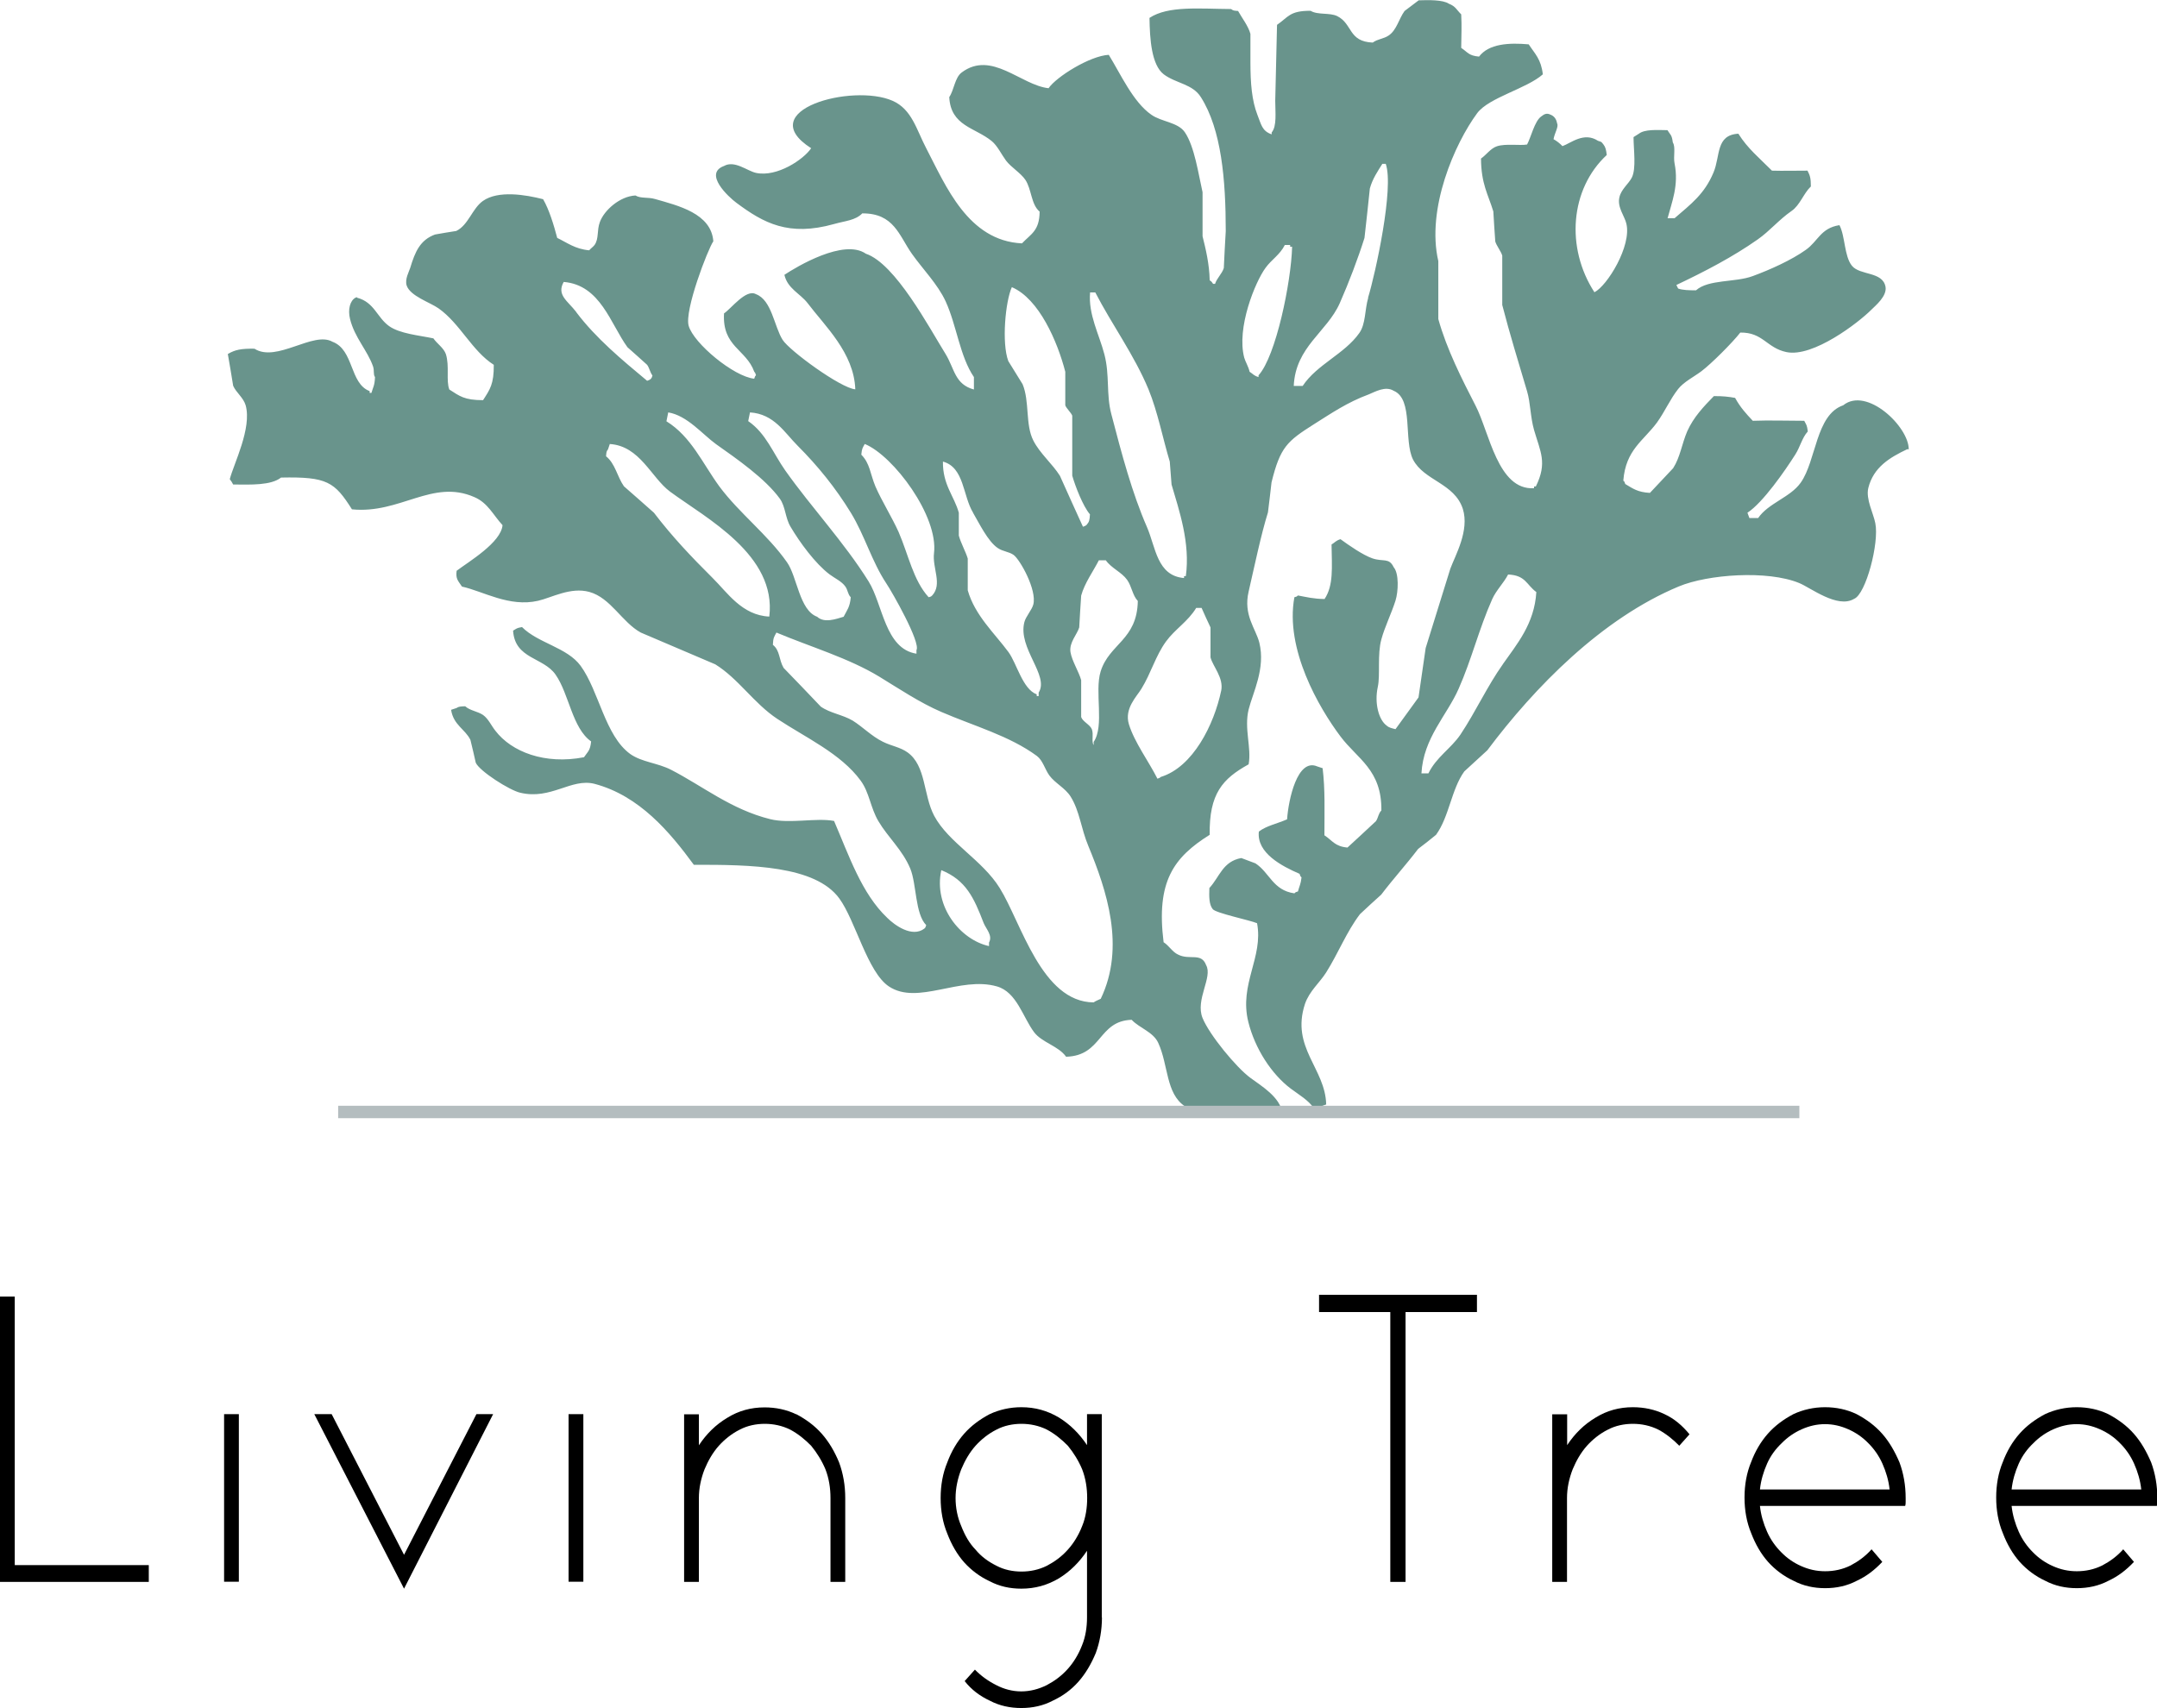 <svg width="101" height="80" viewBox="0 0 101 80" fill="none" xmlns="http://www.w3.org/2000/svg">
<path d="M0.691 60.723V73.3H6.967V74.086H0V60.723H0.691Z" fill="black"/>
<path d="M11.184 66.23H10.493V74.078H11.184V66.23Z" fill="black"/>
<path d="M23.09 66.23L18.919 74.403L14.717 66.23H15.53L18.919 72.817L22.308 66.23H23.09Z" fill="black"/>
<path d="M27.315 66.23H26.623V74.078H27.315V66.23Z" fill="black"/>
<path d="M37.283 66.23C37.739 66.472 38.142 66.766 38.476 67.144C38.811 67.522 39.077 67.975 39.289 68.488C39.479 69.002 39.578 69.561 39.578 70.158V74.086H38.887V70.158C38.887 69.697 38.818 69.244 38.651 68.813C38.484 68.413 38.248 68.035 37.982 67.71C37.694 67.416 37.359 67.144 37.002 66.955C36.622 66.766 36.212 66.683 35.809 66.683C35.407 66.683 34.996 66.766 34.639 66.955C34.259 67.144 33.925 67.416 33.659 67.71C33.37 68.035 33.158 68.413 32.99 68.813C32.823 69.244 32.725 69.697 32.725 70.158V74.086H32.033V66.237H32.725V67.688C33.082 67.151 33.515 66.721 34.062 66.396C34.586 66.071 35.164 65.913 35.802 65.913C36.326 65.913 36.828 66.018 37.283 66.237" fill="black"/>
<path d="M51.598 75.747C51.598 76.337 51.499 76.903 51.309 77.417C51.096 77.93 50.83 78.383 50.496 78.761C50.162 79.139 49.759 79.433 49.303 79.645C48.847 79.887 48.346 79.993 47.822 79.993C47.297 79.993 46.796 79.887 46.34 79.645C45.884 79.433 45.481 79.131 45.17 78.731L45.649 78.195C45.937 78.489 46.272 78.731 46.651 78.92C47.009 79.109 47.411 79.214 47.822 79.214C48.232 79.214 48.635 79.109 49.014 78.92C49.372 78.731 49.706 78.489 49.995 78.165C50.261 77.87 50.496 77.492 50.663 77.062C50.83 76.661 50.899 76.201 50.899 75.747V72.628C50.542 73.164 50.109 73.595 49.584 73.919C49.037 74.244 48.46 74.403 47.822 74.403C47.297 74.403 46.796 74.297 46.34 74.055C45.884 73.844 45.481 73.542 45.147 73.172C44.813 72.794 44.554 72.341 44.357 71.827C44.144 71.313 44.045 70.754 44.045 70.158C44.045 69.561 44.144 69.002 44.357 68.488C44.547 67.975 44.813 67.522 45.147 67.144C45.481 66.766 45.884 66.472 46.34 66.23C46.796 66.018 47.297 65.905 47.822 65.905C48.467 65.905 49.037 66.064 49.584 66.388C50.109 66.713 50.542 67.144 50.899 67.68V66.23H51.59V75.747H51.598ZM50.671 68.813C50.504 68.413 50.268 68.035 50.002 67.71C49.714 67.416 49.379 67.144 49.022 66.955C48.642 66.766 48.232 66.683 47.829 66.683C47.426 66.683 47.016 66.766 46.659 66.955C46.279 67.144 45.945 67.416 45.679 67.71C45.39 68.035 45.178 68.413 45.01 68.813C44.843 69.244 44.744 69.697 44.744 70.158C44.744 70.618 44.836 71.072 45.01 71.472C45.178 71.903 45.39 72.28 45.679 72.575C45.945 72.9 46.279 73.141 46.659 73.33C47.016 73.519 47.419 73.602 47.829 73.602C48.239 73.602 48.642 73.519 49.022 73.33C49.379 73.141 49.714 72.9 50.002 72.575C50.268 72.28 50.504 71.903 50.671 71.472C50.838 71.072 50.906 70.611 50.906 70.158C50.906 69.704 50.838 69.244 50.671 68.813Z" fill="black"/>
<path d="M61.764 61.448V60.64H69.157V61.448H65.814V74.086H65.1V61.448H61.764Z" fill="black"/>
<path d="M73.381 66.23V67.68C73.738 67.144 74.171 66.713 74.718 66.388C75.243 66.064 75.82 65.905 76.458 65.905C76.983 65.905 77.484 66.011 77.94 66.23C78.396 66.441 78.776 66.766 79.11 67.174L78.631 67.71C78.343 67.416 78.008 67.144 77.651 66.955C77.271 66.766 76.861 66.683 76.458 66.683C76.056 66.683 75.645 66.766 75.288 66.955C74.908 67.144 74.574 67.416 74.308 67.71C74.019 68.035 73.807 68.413 73.639 68.813C73.472 69.244 73.374 69.697 73.374 70.158V74.086H72.682V66.237H73.374L73.381 66.23Z" fill="black"/>
<path d="M81.99 68.488C82.18 67.975 82.446 67.522 82.78 67.144C83.115 66.766 83.517 66.472 83.973 66.23C84.429 66.018 84.93 65.905 85.455 65.905C85.979 65.905 86.48 66.011 86.936 66.23C87.392 66.472 87.795 66.766 88.129 67.144C88.463 67.522 88.722 67.975 88.942 68.488C89.132 69.002 89.231 69.561 89.231 70.158V70.316C89.231 70.399 89.231 70.452 89.208 70.528H82.408C82.453 70.958 82.575 71.359 82.742 71.736C82.909 72.114 83.145 72.439 83.411 72.703C83.677 72.975 83.981 73.187 84.338 73.345C84.695 73.504 85.052 73.587 85.462 73.587C85.873 73.587 86.275 73.504 86.655 73.315C87.012 73.126 87.347 72.885 87.635 72.56L88.137 73.149C87.78 73.527 87.4 73.821 86.944 74.033C86.488 74.274 85.987 74.38 85.462 74.38C84.938 74.38 84.436 74.274 83.981 74.033C83.525 73.821 83.122 73.519 82.788 73.149C82.453 72.771 82.195 72.318 81.998 71.804C81.785 71.291 81.686 70.732 81.686 70.135C81.686 69.538 81.785 68.979 81.998 68.466M88.479 69.757C88.433 69.327 88.311 68.927 88.144 68.549C87.977 68.171 87.742 67.846 87.476 67.582C87.21 67.31 86.906 67.099 86.549 66.94C86.192 66.781 85.835 66.698 85.455 66.698C85.075 66.698 84.718 66.781 84.361 66.94C84.003 67.099 83.692 67.318 83.434 67.582C83.145 67.854 82.909 68.171 82.742 68.549C82.575 68.927 82.453 69.327 82.408 69.757H88.494H88.479Z" fill="black"/>
<path d="M93.774 68.488C93.964 67.975 94.23 67.522 94.564 67.144C94.899 66.766 95.301 66.472 95.757 66.23C96.213 66.018 96.715 65.905 97.239 65.905C97.763 65.905 98.264 66.011 98.72 66.23C99.176 66.472 99.579 66.766 99.913 67.144C100.248 67.522 100.506 67.975 100.726 68.488C100.916 69.002 101.015 69.561 101.015 70.158V70.316C101.015 70.399 101.015 70.452 100.992 70.528H94.192C94.238 70.958 94.359 71.359 94.526 71.736C94.694 72.114 94.929 72.439 95.195 72.703C95.461 72.975 95.765 73.187 96.122 73.345C96.479 73.504 96.836 73.587 97.246 73.587C97.657 73.587 98.059 73.504 98.439 73.315C98.796 73.126 99.131 72.885 99.419 72.56L99.921 73.149C99.564 73.527 99.184 73.821 98.728 74.033C98.272 74.274 97.771 74.38 97.246 74.38C96.722 74.38 96.221 74.274 95.765 74.033C95.309 73.821 94.906 73.519 94.572 73.149C94.238 72.771 93.979 72.318 93.782 71.804C93.569 71.291 93.47 70.732 93.47 70.135C93.47 69.538 93.569 68.979 93.782 68.466M100.263 69.757C100.217 69.327 100.096 68.927 99.928 68.549C99.761 68.171 99.526 67.846 99.26 67.582C98.994 67.31 98.69 67.099 98.333 66.94C97.976 66.781 97.619 66.698 97.239 66.698C96.859 66.698 96.502 66.781 96.145 66.94C95.788 67.099 95.476 67.318 95.218 67.582C94.929 67.854 94.694 68.171 94.526 68.549C94.359 68.927 94.238 69.327 94.192 69.757H100.278H100.263Z" fill="black"/>
<path fill-rule="evenodd" clip-rule="evenodd" d="M89.375 21.044C89.383 19.987 87.407 18.091 86.305 18.982C85.014 19.428 85.052 21.573 84.315 22.608C83.829 23.295 82.803 23.56 82.324 24.262H81.914C81.883 24.172 81.853 24.096 81.823 24.013C82.552 23.537 83.585 22.041 84.064 21.286C84.292 20.931 84.376 20.508 84.649 20.206C84.611 19.896 84.581 19.904 84.482 19.707C83.608 19.707 82.879 19.677 82.073 19.707C81.747 19.36 81.496 19.088 81.245 18.635C80.972 18.582 80.63 18.544 80.25 18.552C79.779 19.035 79.3 19.534 79.004 20.198C78.745 20.803 78.677 21.407 78.343 21.928C77.978 22.321 77.621 22.698 77.256 23.084C76.679 23.053 76.458 22.88 76.101 22.668C76.048 22.525 76.086 22.585 76.01 22.51C76.124 21.059 76.952 20.651 77.591 19.783C77.963 19.262 78.198 18.703 78.578 18.219C78.837 17.887 79.323 17.645 79.665 17.388C80.136 17.033 81.124 16.044 81.488 15.575C82.552 15.56 82.719 16.293 83.646 16.489C84.9 16.754 87.042 15.092 87.62 14.51C87.825 14.306 88.365 13.868 88.288 13.43C88.152 12.705 87.096 12.909 86.716 12.448C86.351 11.995 86.404 11.066 86.131 10.545C85.249 10.681 85.128 11.3 84.558 11.7C83.882 12.184 82.871 12.637 82.066 12.932C81.253 13.234 79.999 13.075 79.414 13.597C79.095 13.597 78.783 13.589 78.578 13.513L78.495 13.347C79.832 12.713 81.139 12.033 82.309 11.21C82.879 10.809 83.289 10.296 83.889 9.88C84.284 9.608 84.451 9.057 84.793 8.732C84.793 8.332 84.748 8.211 84.634 7.992C83.935 7.992 83.532 8.007 82.97 7.992C82.4 7.418 81.838 6.964 81.397 6.262C80.333 6.322 80.561 7.297 80.235 8.075C79.809 9.095 79.178 9.555 78.411 10.22H78.084C78.282 9.465 78.616 8.679 78.411 7.659C78.343 7.327 78.472 6.896 78.328 6.67C78.282 6.3 78.214 6.322 78.077 6.096C77.575 6.088 77.013 6.05 76.74 6.262L76.489 6.421C76.489 6.995 76.626 7.901 76.405 8.324C76.261 8.604 75.904 8.875 75.828 9.238C75.714 9.706 76.079 10.129 76.154 10.477C76.405 11.519 75.258 13.385 74.658 13.687C73.305 11.602 73.518 8.853 75.235 7.259C75.205 7.017 75.182 6.896 75.076 6.76C74.962 6.625 75.022 6.662 74.825 6.594C74.164 6.164 73.564 6.7 73.161 6.844C73.047 6.723 72.895 6.602 72.743 6.519C72.796 6.217 72.994 5.93 72.91 5.779C72.875 5.567 72.766 5.429 72.584 5.363C72.439 5.295 72.325 5.325 72.166 5.454C71.854 5.673 71.687 6.436 71.504 6.768C71.178 6.828 70.494 6.715 70.091 6.851C69.795 6.949 69.582 7.267 69.347 7.425C69.354 8.619 69.681 9.102 69.924 9.903C69.955 10.371 69.977 10.839 70.015 11.308C70.069 11.504 70.289 11.776 70.342 11.972V14.284C70.692 15.643 71.102 16.965 71.504 18.325C71.664 18.854 71.656 19.526 71.831 20.138C72.128 21.165 72.462 21.671 71.915 22.782H71.831V22.865C70.129 22.971 69.742 20.244 69.088 18.99C68.465 17.781 67.736 16.346 67.348 14.941V12.229C66.779 9.774 68.116 6.723 69.172 5.295C69.727 4.562 71.482 4.154 72.242 3.482C72.158 2.765 71.877 2.53 71.581 2.077C70.654 1.994 69.711 2.047 69.255 2.651C68.754 2.606 68.724 2.44 68.42 2.243C68.427 1.579 68.45 1.261 68.42 0.672C68.215 0.476 68.161 0.295 67.842 0.174C67.561 -0.015 66.885 1.31058e-05 66.429 0.015C66.216 0.174 65.996 0.34 65.768 0.514C65.495 0.891 65.403 1.405 65.023 1.662C64.796 1.82 64.492 1.828 64.279 1.994C63.124 1.949 63.344 1.118 62.615 0.755C62.265 0.582 61.696 0.71 61.369 0.506C60.381 0.499 60.328 0.801 59.796 1.163C59.766 2.349 59.743 3.535 59.712 4.721C59.712 5.242 59.796 5.914 59.545 6.202V6.292C59.089 6.134 59.059 5.831 58.877 5.378C58.618 4.706 58.55 3.92 58.55 2.901V1.586C58.451 1.216 58.147 0.831 57.972 0.514C57.775 0.499 57.745 0.499 57.646 0.423C56.179 0.415 54.705 0.257 53.824 0.838C53.839 1.828 53.915 3.037 54.493 3.482C55.07 3.913 55.845 3.928 56.233 4.555C57.19 6.066 57.395 8.4 57.395 10.824C57.357 11.398 57.334 11.98 57.304 12.554C57.213 12.834 56.992 13.007 56.894 13.294H56.802C56.734 13.196 56.742 13.196 56.643 13.128C56.628 12.358 56.453 11.648 56.309 11.066V9.004C56.119 8.173 55.936 6.866 55.48 6.194C55.154 5.718 54.386 5.711 53.908 5.371C53.057 4.781 52.464 3.452 51.917 2.568C51.036 2.614 49.463 3.596 49.098 4.132C47.799 3.988 46.431 2.349 45.033 3.392C44.706 3.633 44.676 4.215 44.448 4.547C44.517 5.907 45.656 5.967 46.439 6.609C46.705 6.828 46.895 7.236 47.107 7.523C47.35 7.841 47.791 8.097 48.012 8.422C48.308 8.868 48.278 9.578 48.68 9.91C48.673 10.809 48.278 10.953 47.852 11.398C45.33 11.277 44.289 8.709 43.369 6.942C42.913 6.073 42.701 5.121 41.796 4.721C39.912 3.89 35.209 5.167 37.982 6.942C37.633 7.463 36.387 8.309 35.399 8.097C34.989 8.007 34.396 7.493 33.902 7.773C32.93 8.128 34.107 9.223 34.487 9.502C35.756 10.447 36.926 11.089 39.054 10.492C39.585 10.341 40.049 10.326 40.376 9.993C41.865 9.986 42.093 11.028 42.701 11.889C43.202 12.599 43.909 13.309 44.281 14.118C44.798 15.251 44.942 16.686 45.603 17.66V18.242C44.706 18 44.699 17.275 44.281 16.588C43.506 15.341 41.926 12.35 40.543 11.882C39.509 11.164 37.298 12.494 36.729 12.871C36.873 13.513 37.466 13.748 37.807 14.186C38.62 15.266 39.988 16.52 40.049 18.234C39.358 18.174 36.964 16.422 36.645 15.915C36.25 15.289 36.136 14.05 35.399 13.778C34.935 13.513 34.236 14.458 33.902 14.677C33.811 16.24 34.935 16.354 35.315 17.404C35.384 17.494 35.346 17.434 35.399 17.57C35.338 17.66 35.368 17.585 35.315 17.736C34.358 17.638 32.481 16.082 32.246 15.258C32.041 14.533 33.142 11.678 33.401 11.3C33.302 9.993 31.752 9.631 30.673 9.321C30.339 9.223 30.004 9.306 29.754 9.155C29.024 9.193 28.295 9.842 28.09 10.394C27.938 10.802 28.052 11.172 27.839 11.474C27.755 11.58 27.679 11.617 27.588 11.723C26.927 11.663 26.562 11.368 26.091 11.142C25.932 10.537 25.712 9.812 25.43 9.329C24.602 9.117 23.326 8.906 22.611 9.412C22.11 9.767 21.935 10.537 21.365 10.817C21.031 10.87 20.697 10.922 20.37 10.983C19.671 11.24 19.436 11.791 19.208 12.546C19.154 12.72 18.949 13.075 19.041 13.37C19.208 13.868 20.127 14.155 20.537 14.443C21.548 15.16 22.095 16.429 23.121 17.086C23.128 17.985 22.946 18.234 22.619 18.741C21.738 18.741 21.525 18.552 21.039 18.242C20.879 17.826 21.054 17.147 20.879 16.588C20.78 16.293 20.454 16.089 20.294 15.847C19.61 15.704 18.721 15.628 18.22 15.273C17.65 14.866 17.529 14.155 16.723 13.944C16.67 13.883 16.723 13.929 16.64 13.944C16.389 14.087 16.282 14.495 16.389 14.933C16.602 15.81 17.209 16.414 17.468 17.162C17.536 17.366 17.468 17.532 17.559 17.66C17.544 18.068 17.468 18.129 17.392 18.401H17.308V18.317C16.366 17.962 16.579 16.384 15.568 16.006C14.672 15.492 12.954 16.996 11.914 16.331C11.298 16.323 11.009 16.376 10.668 16.58C10.759 17.079 10.835 17.57 10.918 18.068C11.055 18.385 11.397 18.62 11.503 18.982C11.8 20.055 10.949 21.709 10.759 22.442C10.827 22.525 10.865 22.593 10.918 22.691C11.762 22.698 12.688 22.736 13.16 22.366C15.317 22.321 15.667 22.57 16.48 23.854C18.736 24.081 20.248 22.419 22.209 23.28C22.847 23.552 23.09 24.119 23.531 24.595C23.462 25.41 21.951 26.302 21.381 26.732C21.335 27.11 21.434 27.178 21.631 27.472C22.627 27.691 23.842 28.447 25.195 28.137C25.826 27.994 26.714 27.48 27.596 27.722C28.599 28.001 29.123 29.142 30.004 29.625C31.167 30.124 32.329 30.615 33.492 31.113C34.578 31.785 35.3 32.941 36.394 33.666C37.716 34.542 39.373 35.29 40.3 36.559C40.71 37.118 40.755 37.821 41.128 38.455C41.584 39.226 42.252 39.792 42.625 40.684C42.921 41.409 42.845 42.799 43.369 43.327C43.316 43.471 43.354 43.41 43.286 43.486C42.708 43.932 41.88 43.32 41.546 42.987C40.345 41.847 39.76 40.087 39.054 38.448C38.225 38.289 36.979 38.591 36.068 38.365C34.236 37.911 32.907 36.816 31.425 36.053C30.794 35.728 30.058 35.698 29.511 35.313C28.325 34.452 28.052 32.367 27.186 31.181C26.555 30.32 25.195 30.124 24.443 29.368C24.177 29.414 24.2 29.436 24.025 29.535C24.108 30.872 25.446 30.773 26.015 31.597C26.646 32.495 26.79 34.097 27.679 34.724C27.634 35.169 27.52 35.2 27.345 35.464C25.514 35.819 23.956 35.215 23.197 34.225C22.999 33.976 22.87 33.666 22.619 33.485C22.361 33.311 22.004 33.281 21.783 33.077C21.578 33.085 21.479 33.085 21.373 33.16L21.122 33.243C21.236 33.961 21.768 34.135 22.026 34.648C22.118 35.003 22.194 35.366 22.277 35.721C22.452 36.114 23.858 37.013 24.359 37.126C25.803 37.473 26.745 36.431 27.839 36.71C29.944 37.269 31.364 38.969 32.489 40.502C35.156 40.495 38.172 40.54 39.297 42.074C40.056 43.108 40.619 45.533 41.622 46.198C42.974 47.097 44.95 45.699 46.682 46.198C47.609 46.462 47.898 47.648 48.422 48.343C48.787 48.826 49.562 48.985 49.919 49.491C51.621 49.446 51.408 47.814 52.988 47.761C53.361 48.154 53.999 48.328 54.234 48.842C54.713 49.884 54.584 51.213 55.48 51.81C56.05 52.188 56.734 52.037 57.555 52.218C57.988 52.316 59.386 52.475 59.796 52.218L60.047 52.135C59.948 51.38 59.059 50.858 58.55 50.481C57.889 49.997 56.628 48.464 56.309 47.678C55.959 46.817 56.795 45.767 56.476 45.201C56.248 44.589 55.701 44.989 55.154 44.702C54.903 44.589 54.728 44.279 54.485 44.128C54.128 41.28 54.956 40.155 56.643 39.097C56.612 37.164 57.251 36.469 58.466 35.796C58.611 35.026 58.246 34.127 58.466 33.228C58.664 32.435 59.264 31.31 58.968 30.101C58.801 29.436 58.208 28.809 58.466 27.707C58.725 26.581 59.051 25.017 59.371 23.998C59.431 23.529 59.484 23.061 59.538 22.593C59.948 20.931 60.267 20.667 61.528 19.866C62.357 19.345 63.078 18.846 64.097 18.468C64.378 18.355 64.871 18.061 65.259 18.302C66.194 18.695 65.715 20.621 66.163 21.52C66.68 22.517 68.101 22.623 68.496 23.832C68.815 24.851 68.139 26.015 67.911 26.634C67.531 27.873 67.136 29.111 66.756 30.35C66.642 31.121 66.535 31.891 66.421 32.662C66.064 33.16 65.707 33.651 65.343 34.15C65.168 34.104 65.039 34.082 64.932 33.984C64.56 33.719 64.347 32.934 64.514 32.171C64.636 31.619 64.484 30.652 64.682 29.942C64.834 29.376 65.16 28.711 65.343 28.13C65.479 27.699 65.51 26.853 65.259 26.566C65.039 26.105 64.78 26.324 64.264 26.151C63.808 25.992 63.162 25.539 62.767 25.252C62.547 25.32 62.524 25.395 62.349 25.501C62.364 26.581 62.448 27.412 62.022 28.054C61.498 28.047 61.179 27.963 60.776 27.888C60.685 27.956 60.761 27.926 60.609 27.971C60.161 30.396 61.756 33.145 62.767 34.49C63.557 35.547 64.704 36.046 64.682 37.957C64.537 38.108 64.545 38.274 64.431 38.455C63.983 38.871 63.542 39.286 63.094 39.694C62.501 39.641 62.395 39.369 62.015 39.12C62.015 37.964 62.053 36.982 61.931 35.978L61.68 35.895C60.746 35.487 60.328 37.466 60.267 38.372C59.804 38.576 59.295 38.674 58.945 38.946C58.831 39.951 60.032 40.57 60.852 40.925C60.905 41.069 60.867 41.008 60.943 41.092C60.905 41.424 60.845 41.484 60.776 41.749C60.632 41.801 60.693 41.764 60.609 41.839C59.599 41.696 59.454 40.872 58.785 40.434C58.565 40.351 58.337 40.268 58.124 40.185C57.251 40.344 57.114 41.061 56.628 41.59C56.612 42.005 56.612 42.361 56.787 42.58C56.939 42.768 58.52 43.093 58.861 43.237C59.165 44.838 58.011 46.084 58.451 47.859C58.763 49.113 59.538 50.307 60.442 50.987C60.814 51.266 61.255 51.515 61.521 51.901C61.718 51.886 61.749 51.886 61.847 51.818C61.939 51.78 62.015 51.757 62.098 51.727C62.06 50.035 60.434 49.068 61.103 47.021C61.308 46.417 61.794 46.024 62.098 45.541C62.676 44.619 63.048 43.645 63.679 42.814C64.005 42.504 64.34 42.202 64.674 41.9C65.236 41.16 65.836 40.502 66.406 39.755C66.687 39.543 66.969 39.324 67.242 39.097C67.858 38.251 67.956 36.975 68.564 36.129C68.921 35.804 69.286 35.464 69.643 35.139C71.854 32.186 75 28.968 78.609 27.465C79.969 26.898 82.757 26.694 84.246 27.306C84.771 27.518 86.04 28.515 86.814 28.047C87.369 27.835 88 25.418 87.81 24.504C87.726 24.051 87.354 23.371 87.483 22.85C87.726 21.883 88.478 21.43 89.307 21.037L89.375 21.044ZM51.036 13.695H51.286C52.069 15.213 53.102 16.61 53.778 18.234C54.212 19.292 54.455 20.568 54.774 21.618C54.804 21.973 54.827 22.336 54.857 22.691C55.215 23.915 55.739 25.425 55.526 26.981H55.442V27.072C54.173 26.966 54.12 25.637 53.703 24.678C53.011 23.091 52.525 21.271 52.038 19.398C51.788 18.453 51.97 17.577 51.712 16.595C51.469 15.659 50.952 14.729 51.043 13.702L51.036 13.695ZM51.21 34.731V34.898C51.096 34.724 51.218 34.414 51.127 34.157C51.043 33.938 50.701 33.802 50.625 33.583V31.854C50.519 31.461 50.192 30.955 50.124 30.539C50.055 30.093 50.443 29.701 50.534 29.384C50.565 28.885 50.587 28.394 50.625 27.895C50.785 27.306 51.188 26.762 51.453 26.241H51.78C52.038 26.611 52.517 26.793 52.776 27.155C52.996 27.465 53.026 27.88 53.277 28.145C53.247 29.973 51.94 30.146 51.537 31.446C51.241 32.397 51.727 33.991 51.21 34.746V34.731ZM47.389 13.453C48.657 14.004 49.516 15.998 49.881 17.411V18.982C49.926 19.118 50.162 19.337 50.207 19.466V22.276C50.344 22.759 50.709 23.711 51.036 24.088C51.02 24.368 51.005 24.436 50.876 24.587C50.785 24.647 50.846 24.617 50.709 24.67C50.344 23.877 49.987 23.076 49.63 22.283C49.273 21.717 48.688 21.233 48.384 20.629C48.004 19.889 48.217 18.793 47.882 17.993C47.662 17.63 47.434 17.275 47.214 16.913C46.895 16.067 47.077 14.103 47.381 13.445L47.389 13.453ZM45.565 24.02C45.846 24.496 46.256 25.357 46.72 25.667C46.963 25.833 47.244 25.833 47.465 25.992C47.768 26.218 48.559 27.631 48.384 28.311C48.316 28.568 48.034 28.87 47.966 29.134C47.647 30.358 49.144 31.634 48.635 32.435V32.601H48.543V32.518C47.882 32.276 47.609 31.068 47.221 30.539C46.576 29.663 45.649 28.825 45.314 27.646V26.158C45.223 25.848 44.988 25.425 44.896 25.085V24.013C44.676 23.22 44.137 22.706 44.152 21.618C45.155 21.89 45.079 23.22 45.565 24.013V24.02ZM40.497 20.795C41.834 21.346 43.947 24.172 43.734 25.909C43.65 26.604 44.137 27.359 43.65 27.888C43.559 27.956 43.635 27.926 43.483 27.971C42.761 27.178 42.541 25.992 42.078 24.919C41.766 24.224 41.295 23.477 40.991 22.782C40.74 22.177 40.74 21.709 40.33 21.294C40.36 20.984 40.391 20.984 40.49 20.795H40.497ZM35.11 19.314C36.25 19.383 36.736 20.266 37.352 20.878C38.294 21.822 39.122 22.842 39.844 24.02C40.49 25.078 40.824 26.302 41.5 27.321C41.766 27.714 43.118 30.086 42.913 30.448V30.615C41.439 30.388 41.34 28.303 40.672 27.231C39.532 25.403 38.005 23.779 36.774 22.041C36.189 21.21 35.87 20.297 35.034 19.722C35.065 19.587 35.087 19.451 35.118 19.314H35.11ZM31.288 19.314C32.177 19.458 32.892 20.342 33.53 20.803C34.502 21.49 35.832 22.412 36.516 23.356C36.782 23.726 36.767 24.255 37.017 24.67C37.443 25.395 38.172 26.392 38.841 26.898C39.092 27.087 39.411 27.223 39.585 27.472C39.707 27.646 39.692 27.827 39.836 27.971C39.798 28.432 39.661 28.575 39.502 28.885C39.145 28.991 38.598 29.195 38.263 28.885C37.428 28.583 37.329 27.004 36.85 26.332C35.946 25.04 34.624 24.043 33.689 22.789C32.899 21.709 32.367 20.448 31.205 19.73C31.235 19.594 31.258 19.458 31.288 19.322V19.314ZM26.98 14.609C26.578 14.087 26.053 13.816 26.395 13.204C28.12 13.347 28.584 15.168 29.381 16.263C29.693 16.535 29.997 16.814 30.301 17.086C30.415 17.245 30.437 17.441 30.551 17.585C30.498 17.728 30.536 17.668 30.468 17.751C30.377 17.811 30.437 17.781 30.301 17.834C29.123 16.852 27.907 15.847 26.98 14.616V14.609ZM36.022 28.877C34.738 28.817 34.054 27.744 33.363 27.064C32.375 26.082 31.478 25.138 30.62 24.013C30.149 23.597 29.685 23.182 29.214 22.774C28.895 22.313 28.811 21.717 28.378 21.369C28.394 21.173 28.394 21.142 28.47 21.044C28.5 20.954 28.523 20.878 28.553 20.795C29.966 20.886 30.491 22.366 31.372 23.023C33.074 24.277 36.371 25.992 36.022 28.877ZM46.31 44.143V44.309C44.972 44.015 43.703 42.459 44.076 40.752C45.231 41.22 45.603 42.043 46.059 43.229C46.173 43.509 46.492 43.811 46.31 44.143ZM51.537 46.779C51.431 46.832 51.286 46.885 51.21 46.946C48.771 46.93 47.822 43.214 46.811 41.59C45.998 40.276 44.41 39.46 43.742 38.206C43.225 37.224 43.369 35.864 42.495 35.237C42.146 34.988 41.751 34.943 41.34 34.739C40.816 34.482 40.398 34.044 39.927 33.749C39.456 33.47 38.871 33.402 38.431 33.092C37.853 32.48 37.276 31.884 36.691 31.279C36.463 30.887 36.531 30.471 36.189 30.199C36.204 29.852 36.25 29.829 36.356 29.625C37.937 30.29 39.737 30.819 41.166 31.687C42.07 32.239 43.073 32.911 44.076 33.342C45.633 34.014 47.267 34.459 48.551 35.404C48.832 35.615 48.923 36.023 49.136 36.318C49.402 36.68 49.881 36.907 50.131 37.307C50.557 37.987 50.618 38.803 50.96 39.619C51.811 41.681 52.715 44.34 51.537 46.787V46.779ZM57.182 32.344C56.848 33.938 55.86 35.925 54.356 36.386C54.272 36.446 54.341 36.416 54.196 36.469C53.786 35.653 53.117 34.762 52.859 33.916C52.639 33.183 53.224 32.624 53.444 32.261C53.9 31.521 54.105 30.72 54.599 30.041C55.017 29.466 55.625 29.111 56.012 28.47H56.263C56.4 28.779 56.536 29.081 56.681 29.384V30.788C56.795 31.219 57.304 31.74 57.182 32.352V32.344ZM58.93 17.577V17.66C58.702 17.592 58.679 17.517 58.512 17.411C58.459 17.169 58.314 16.943 58.261 16.754C57.889 15.356 58.778 13.196 59.257 12.546C59.538 12.154 59.925 11.942 60.161 11.474H60.411V11.557H60.503C60.457 13.219 59.743 16.686 58.93 17.577ZM64.066 13.944C63.899 14.518 63.952 15.175 63.648 15.598C62.957 16.58 61.665 17.064 60.996 18.076H60.579C60.662 16.233 62.136 15.553 62.736 14.193C63.162 13.226 63.587 12.108 63.891 11.142C63.983 10.371 64.058 9.601 64.142 8.83C64.264 8.377 64.514 8.014 64.727 7.674H64.887C65.282 8.792 64.408 12.796 64.058 13.944H64.066ZM70.372 31.106C69.628 32.156 69.119 33.296 68.382 34.407C67.933 35.064 67.257 35.456 66.885 36.219H66.558C66.649 34.558 67.751 33.508 68.298 32.261C68.906 30.894 69.248 29.459 69.871 28.062C70.061 27.639 70.41 27.306 70.616 26.906C71.444 26.944 71.467 27.382 71.938 27.729C71.847 29.225 71.018 30.177 70.365 31.113L70.372 31.106Z" fill="#69948C"/>
<path d="M84.254 51.787H15.834V52.369H84.254V51.787Z" fill="#B4BDBF"/>
</svg>
